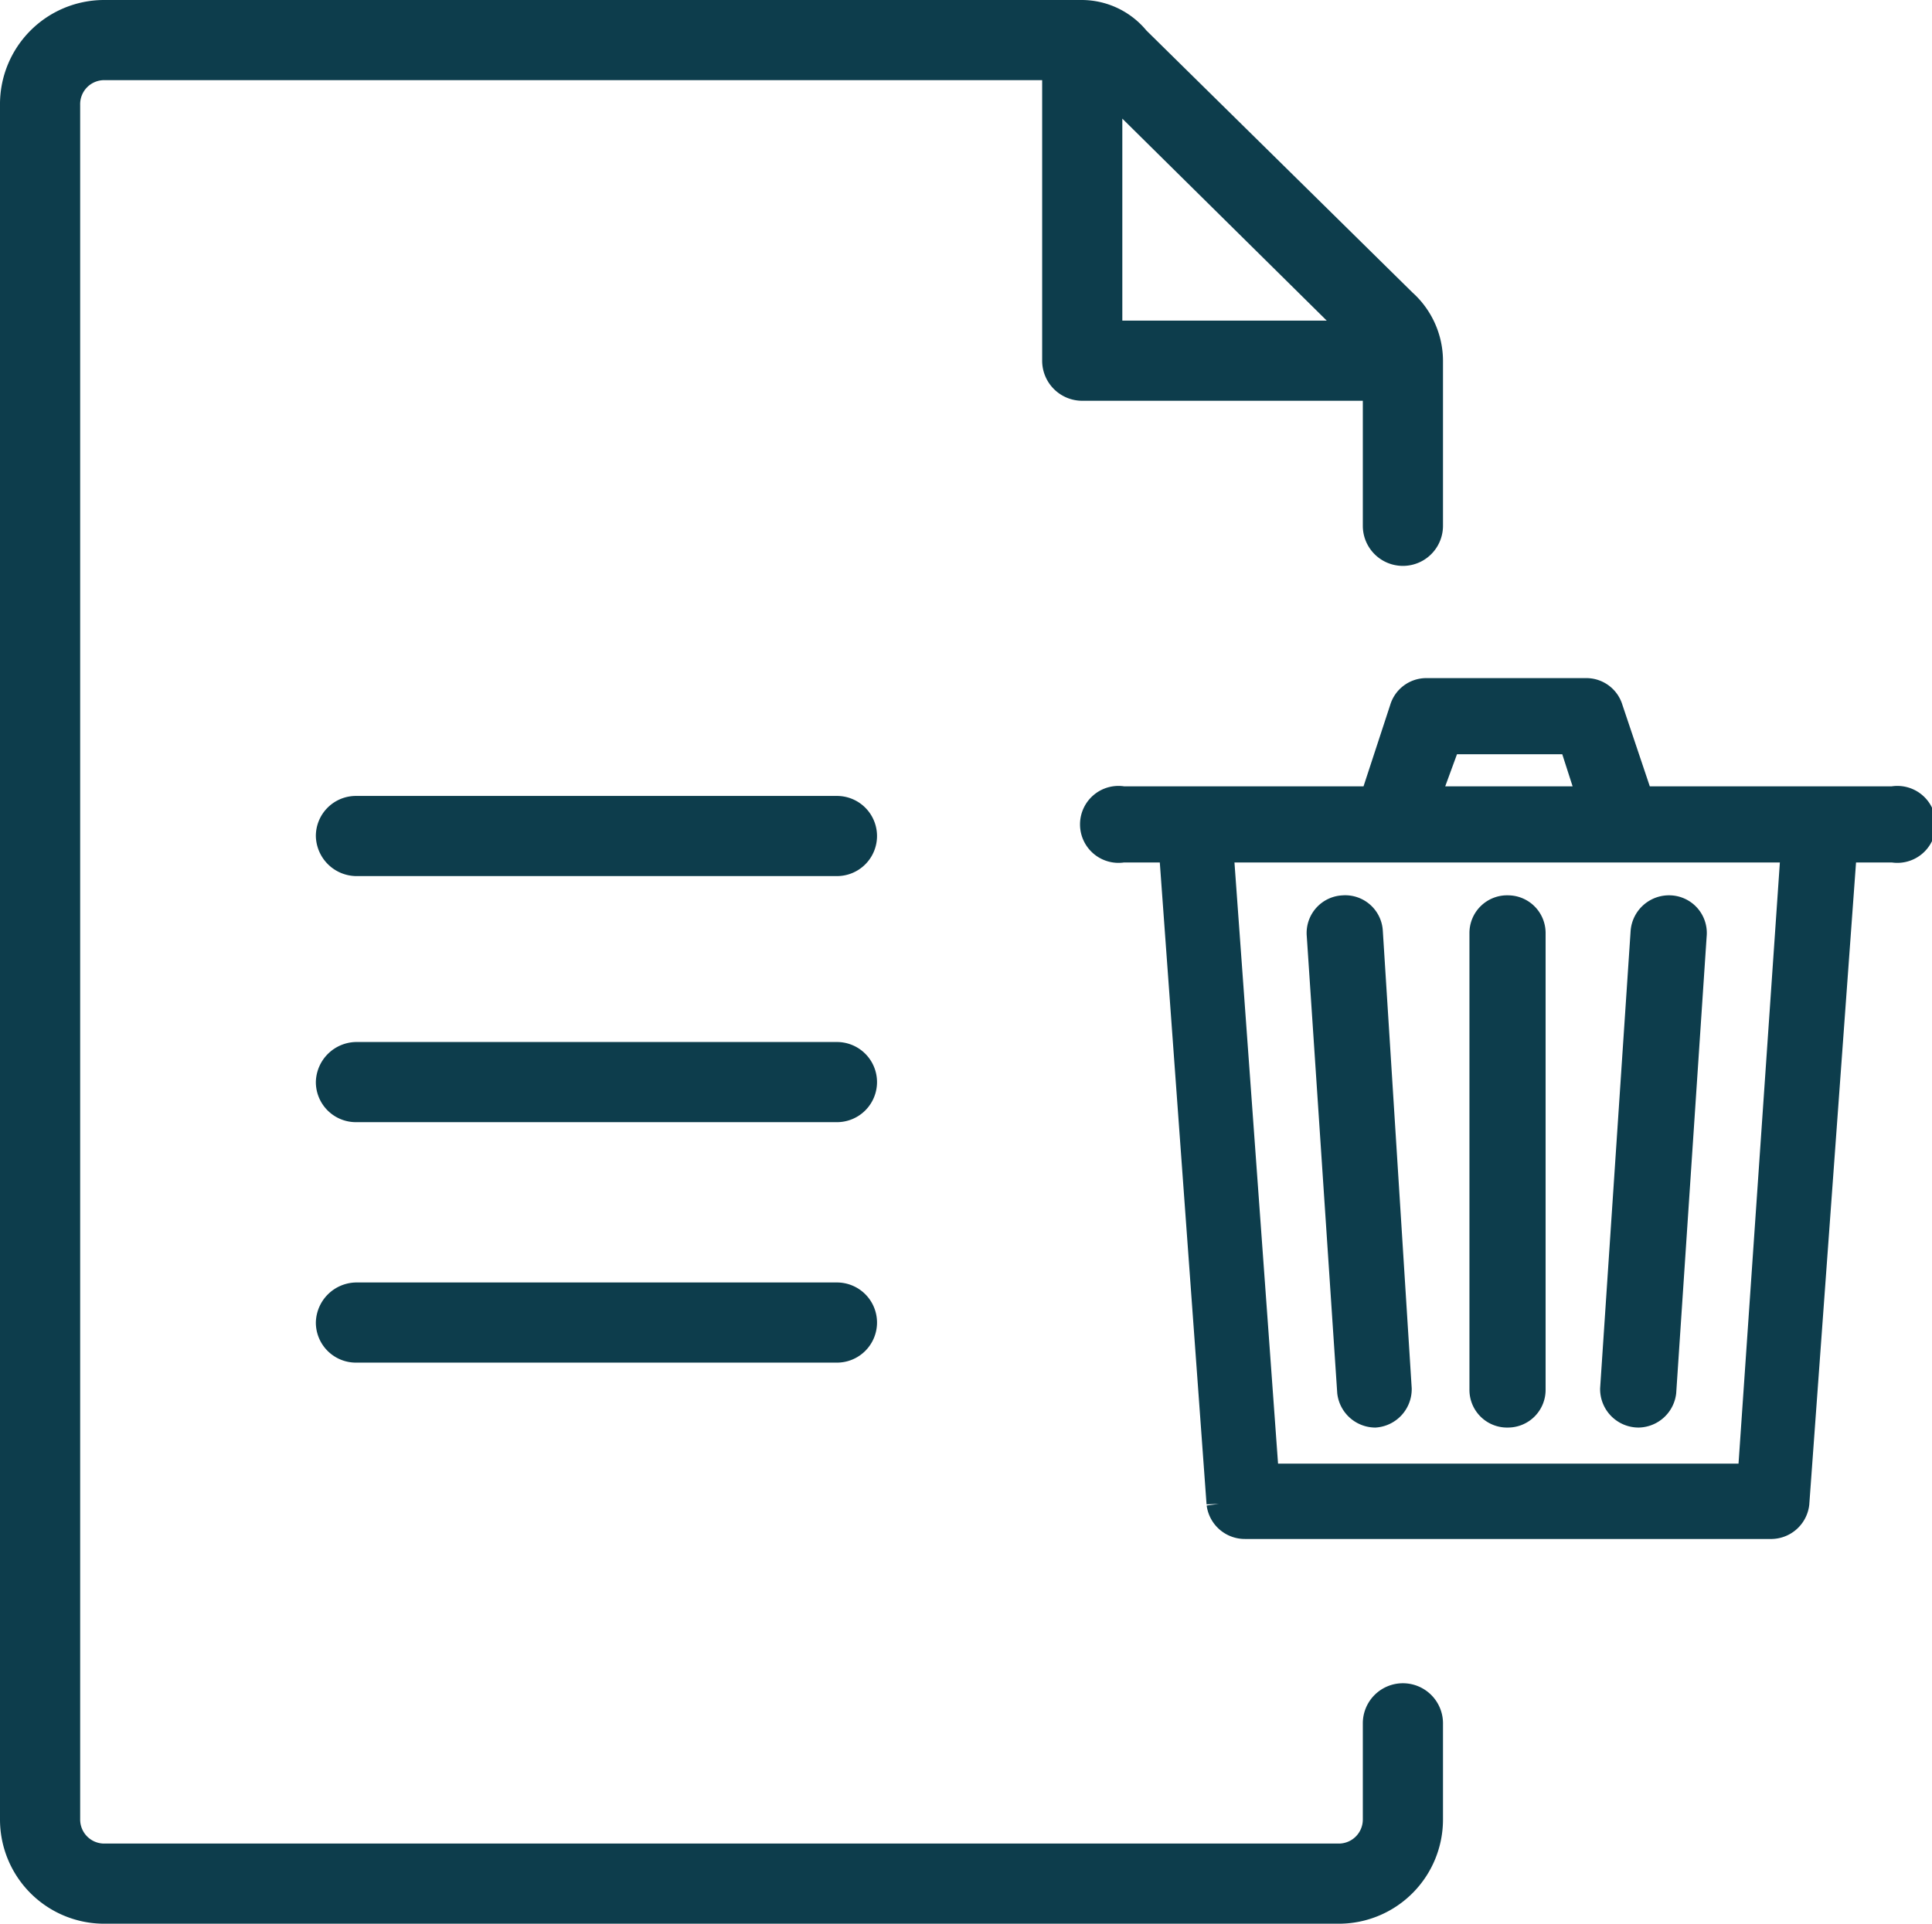 <?xml version="1.0" encoding="utf-8"?><svg xmlns="http://www.w3.org/2000/svg" viewBox="0 0 24.1 24"><defs><style>.cls-1,.cls-2{fill:#0d3d4c;}.cls-2{stroke:#0d3d4c;stroke-width:0.5px;}</style></defs><title>waste-permit</title><g id="Layer_2" data-name="Layer 2"><g id="Layer_1-2" data-name="Layer 1"><path class="cls-1" d="M17.5,21a.5.5,0,0,0-.5.5V22.7a.3.3,0,0,1-.29.3H1.29A.3.3,0,0,1,1,22.7V1.31A.3.3,0,0,1,1.29,1H13V4.5a.5.5,0,0,0,.5.5H17V6.56a.5.5,0,0,0,1,0V4.5a1.15,1.15,0,0,0-.38-.85L14.3.38A1.05,1.05,0,0,0,13.5,0H1.29A1.3,1.3,0,0,0,0,1.31V22.7A1.3,1.3,0,0,0,1.29,24H16.71A1.3,1.3,0,0,0,18,22.7V21.51A.5.5,0,0,0,17.5,21ZM16.55,4H14V1.48Z"/><path class="cls-1" d="M10.44,13h-6a.51.51,0,0,0-.5.5.5.5,0,0,0,.5.5h6a.5.5,0,0,0,.5-.5A.5.5,0,0,0,10.44,13Z"/><path class="cls-1" d="M10.44,16h-6a.51.51,0,0,0-.5.5.5.5,0,0,0,.5.5h6a.5.5,0,0,0,.5-.5A.5.5,0,0,0,10.44,16Z"/><path class="cls-1" d="M10.44,9.93h-6a.5.5,0,0,0-.5.5.51.51,0,0,0,.5.5h6a.5.5,0,0,0,.5-.5A.5.5,0,0,0,10.44,9.93Z"/><path class="cls-2" d="M23.62,10.06H20.4L20,8.87a.22.22,0,0,0-.21-.16h-2a.22.22,0,0,0-.21.16l-.39,1.19H14a.23.23,0,1,0,0,.45h.7l.6,8.24a.23.23,0,0,0,.23.2H22.1a.23.23,0,0,0,.22-.2l.6-8.24h.7a.23.23,0,1,0,0-.45ZM18,9.16h1.67l.29.9H17.67Zm3.92,9.35H15.71l-.58-8h7.34Z"/><path class="cls-2" d="M18.81,11.42a.22.22,0,0,0-.23.22v5.7a.22.22,0,0,0,.23.22.22.22,0,0,0,.22-.22v-5.7A.22.22,0,0,0,18.81,11.42Z"/><path class="cls-2" d="M20.44,17.56h0a.23.23,0,0,0,.22-.2l.38-5.7a.22.22,0,0,0-.21-.24.23.23,0,0,0-.24.21l-.38,5.7A.23.23,0,0,0,20.44,17.56Z"/><path class="cls-2" d="M16.76,11.42a.22.22,0,0,0-.21.24l.38,5.7a.23.23,0,0,0,.22.2h0a.23.23,0,0,0,.21-.23L17,11.63A.22.22,0,0,0,16.76,11.42Z"/></g></g></svg>